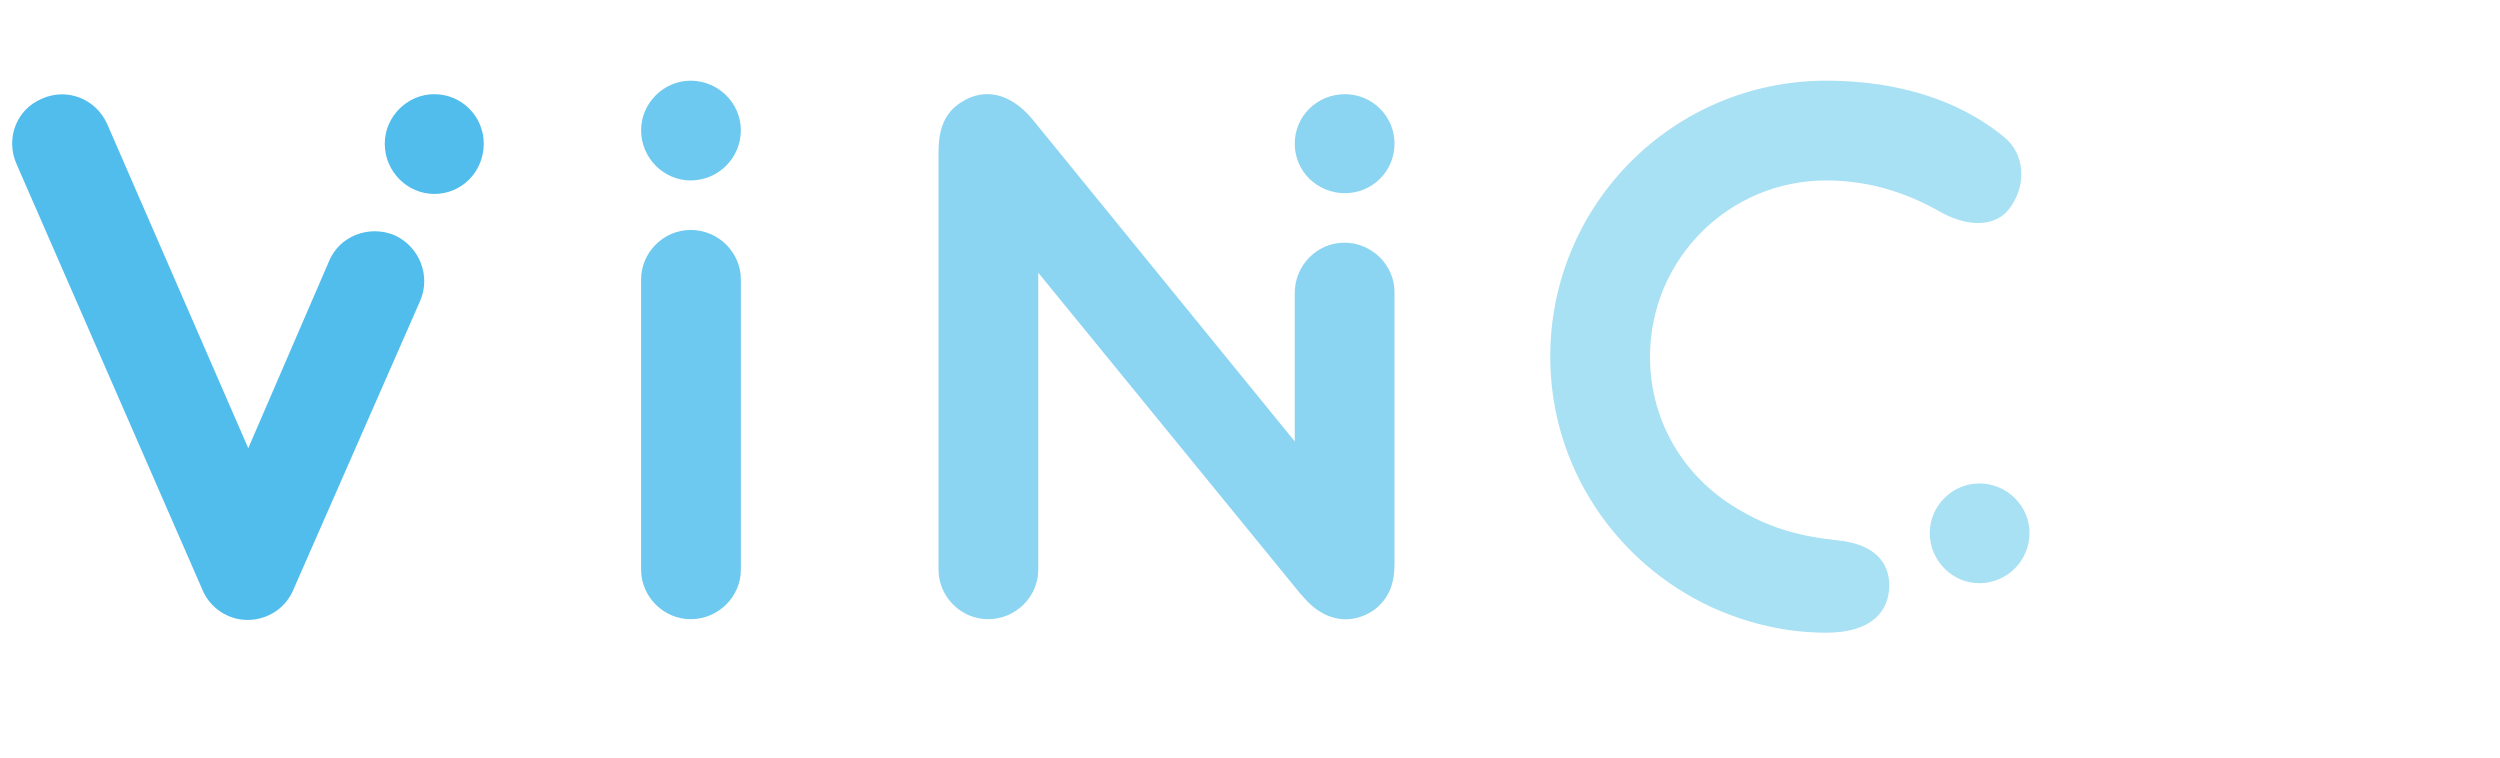 <svg xmlns:dc="http://purl.org/dc/elements/1.1/" xmlns:cc="http://creativecommons.org/ns#" xmlns:rdf="http://www.w3.org/1999/02/22-rdf-syntax-ns#" xmlns:svg="http://www.w3.org/2000/svg" xmlns="http://www.w3.org/2000/svg" xmlns:xlink="http://www.w3.org/1999/xlink" id="svg287790" viewBox="12 90 600 8" height="50px" width="165px" version="1.1">
  <defs id="defs287794"></defs>
  <linearGradient spreadMethod="pad" y2="30%" x2="-10%" y1="120%" x1="30%" id="3d_gradient2-logo-2fc4185b-f048-4738-a9be-7db27575f678">
    <stop id="stop287771" stop-opacity="1" stop-color="#ffffff" offset="0%"></stop>
    <stop id="stop287773" stop-opacity="1" stop-color="#000000" offset="100%"></stop>
  </linearGradient>
  <linearGradient gradientTransform="rotate(-30)" spreadMethod="pad" y2="30%" x2="-10%" y1="120%" x1="30%" id="3d_gradient3-logo-2fc4185b-f048-4738-a9be-7db27575f678">
    <stop id="stop287776" stop-opacity="1" stop-color="#ffffff" offset="0%"></stop>
    <stop id="stop287778" stop-opacity="1" stop-color="#cccccc" offset="50%"></stop>
    <stop id="stop287780" stop-opacity="1" stop-color="#000000" offset="100%"></stop>
  </linearGradient>
  <g id="logo-group">
    <image xlink:href="" id="container" x="272" y="144" width="480" height="480" style="display: none;" transform="translate(0 0)"></image>
    <g id="logo-center" transform="translate(0 0)">
      <image xlink:href="" id="icon_container" x="0" y="0" style="display: none;"></image>
      <g id="slogan" style="font-style:oblique;font-weight:300;font-size:32px;line-height:1;font-family:Raleway;font-variant-ligatures:none;text-align:center;text-anchor:middle" transform="translate(0 0)"></g>
      <g id="title" style="font-style:normal;font-weight:400;font-size:72px;line-height:1;font-family:'Brandmark Dots 1 Color';font-variant-ligatures:normal;text-align:center;text-anchor:middle" transform="translate(0 0)">
        <path id="path287799" style="font-style:normal;font-weight:400;font-size:72px;line-height:1;font-family:'Brandmark Dots 1 Color';font-variant-ligatures:normal;text-align:center;text-anchor:middle" d="m 450.808,-2.808 12.168,-27.72 c 1.08,-2.448 -0.072,-5.256 -2.448,-6.336 -2.448,-1.008 -5.256,0.072 -6.264,2.448 l -7.776,18 -13.536,-31.104 c -1.08,-2.448 -3.888,-3.528 -6.264,-2.448 -2.448,1.008 -3.528,3.816 -2.448,6.264 l 17.856,40.896 c 0.72,1.728 2.448,2.88 4.32,2.88 1.944,0 3.672,-1.152 4.392,-2.88 z m 8.784,-42.84 c 0,2.664 2.16,4.824 4.752,4.824 2.664,0 4.752,-2.16 4.752,-4.824 0,-2.592 -2.088,-4.752 -4.752,-4.752 -2.592,0 -4.752,2.16 -4.752,4.752 z" stroke-width="0" stroke-linejoin="miter" stroke-miterlimit="2" fill="#50bded" stroke="#50bded" transform="translate(-255 50) translate(269.916 -24.304) scale(2.5) translate(-423.822 50.4)"></path>
        <path id="path287801" style="font-style:normal;font-weight:400;font-size:72px;line-height:1;font-family:'Brandmark Dots 1 Color';font-variant-ligatures:normal;text-align:center;text-anchor:middle" d="m 482.953,-42.12 c 2.664,0 4.824,-2.16 4.824,-4.824 0,-2.592 -2.16,-4.752 -4.824,-4.752 -2.592,0 -4.752,2.16 -4.752,4.752 0,2.664 2.16,4.824 4.752,4.824 z m -4.752,37.368 c 0,2.592 2.16,4.752 4.752,4.752 2.664,0 4.824,-2.16 4.824,-4.752 v -27.864 c 0,-2.592 -2.16,-4.752 -4.824,-4.752 -2.592,0 -4.752,2.16 -4.752,4.752 z" stroke-width="0" stroke-linejoin="miter" stroke-miterlimit="2" fill="#6dc9ef" stroke="#6dc9ef" transform="translate(-255 50) translate(420.863 -27.544) scale(2.5) translate(-478.201 51.696)"></path>
        <path id="path287803" style="font-style:normal;font-weight:400;font-size:72px;line-height:1;font-family:'Brandmark Dots 1 Color';font-variant-ligatures:normal;text-align:center;text-anchor:middle" d="m 534.953,-31.32 v 14.256 l -25.272,-31.032 c -2.232,-2.592 -4.608,-2.736 -6.408,-1.728 -2.304,1.224 -2.52,3.384 -2.52,5.184 v 39.888 c 0,2.592 2.16,4.752 4.752,4.752 2.664,0 4.824,-2.16 4.824,-4.752 v -28.512 l 24.984,30.6 c 0.792,0.936 1.368,1.584 2.448,2.16 2.016,1.008 3.816,0.36 4.968,-0.504 1.44,-1.224 1.8,-2.664 1.8,-4.32 v -26.064 c 0,-2.592 -2.16,-4.752 -4.824,-4.752 -2.592,0 -4.752,2.16 -4.752,4.824 z m 0,-14.328 c 0,2.664 2.16,4.752 4.824,4.752 2.592,0 4.752,-2.088 4.752,-4.752 0,-2.664 -2.16,-4.752 -4.752,-4.752 -2.664,0 -4.824,2.088 -4.824,4.752 z" stroke-width="0" stroke-linejoin="miter" stroke-miterlimit="2" fill="#8bd4f2" stroke="#8bd4f2" transform="translate(-255 50) translate(492.242 -24.315) scale(2.5) translate(-500.753 50.404)"></path>
        <path id="path287805" style="font-style:normal;font-weight:400;font-size:72px;line-height:1;font-family:'Brandmark Dots 1 Color';font-variant-ligatures:normal;text-align:center;text-anchor:middle" d="m 563.058,-25.2 c 0,-9.36 7.56,-16.92 16.92,-16.92 4.536,0 8.208,1.44 11.088,3.096 2.664,1.44 5.328,1.368 6.624,-0.576 1.512,-2.16 1.368,-5.04 -0.648,-6.696 -5.472,-4.464 -12.24,-5.4 -17.064,-5.4 -14.616,0 -26.496,11.808 -26.496,26.496 0,10.656 6.336,19.8 15.48,24.048 3.672,1.656 7.344,2.448 11.016,2.448 4.464,0 6.048,-2.16 6.048,-4.536 0,-2.232 -1.44,-3.96 -4.896,-4.32 -3.528,-0.36 -6.408,-1.152 -9.144,-2.736 -5.4,-2.952 -8.928,-8.424 -8.928,-14.904 z m 26.856,16.92 c 0,2.664 2.16,4.824 4.752,4.824 2.664,0 4.824,-2.16 4.824,-4.824 0,-2.592 -2.16,-4.752 -4.824,-4.752 -2.592,0 -4.752,2.16 -4.752,4.752 z" stroke-width="0" stroke-linejoin="miter" stroke-miterlimit="2" fill="#a8e0f4" stroke="#a8e0f4" transform="translate(-255 50) translate(639.064 -27.544) scale(2.5) translate(-553.482 51.696)"></path>
      </g>
      <image xlink:href="" id="icon" x="0" y="0" style="display: none;"></image>
    </g>
  </g>
</svg>

<!-- <svg xmlns:dc="http://purl.org/dc/elements/1.1/" xmlns:cc="http://creativecommons.org/ns#" xmlns:rdf="http://www.w3.org/1999/02/22-rdf-syntax-ns#" xmlns:svg="http://www.w3.org/2000/svg" xmlns="http://www.w3.org/2000/svg" xmlns:xlink="http://www.w3.org/1999/xlink" id="svg287790" viewBox="0 0 1024 768" height="768px" width="1024px" version="1.1">
  <metadata id="metadata287796">
    <rdf:rdf>
      <cc:work rdf:about="">
        <dc:format>image/svg+xml</dc:format>
        <dc:type rdf:resource="http://purl.org/dc/dcmitype/StillImage"></dc:type>
      </cc:work>
    </rdf:rdf>
  </metadata>
  <defs id="defs287794"></defs>
  <linearGradient spreadMethod="pad" y2="30%" x2="-10%" y1="120%" x1="30%" id="3d_gradient2-logo-2fc4185b-f048-4738-a9be-7db27575f678">
    <stop id="stop287771" stop-opacity="1" stop-color="#ffffff" offset="0%"></stop>
    <stop id="stop287773" stop-opacity="1" stop-color="#000000" offset="100%"></stop>
  </linearGradient>
  <linearGradient gradientTransform="rotate(-30)" spreadMethod="pad" y2="30%" x2="-10%" y1="120%" x1="30%" id="3d_gradient3-logo-2fc4185b-f048-4738-a9be-7db27575f678">
    <stop id="stop287776" stop-opacity="1" stop-color="#ffffff" offset="0%"></stop>
    <stop id="stop287778" stop-opacity="1" stop-color="#cccccc" offset="50%"></stop>
    <stop id="stop287780" stop-opacity="1" stop-color="#000000" offset="100%"></stop>
  </linearGradient>
  <g id="logo-group">
    <image xlink:href="" id="container" x="272" y="144" width="480" height="480" style="display: none;" transform="translate(0 0)"></image>
    <g id="logo-center" transform="translate(0 0)">
      <image xlink:href="" id="icon_container" x="0" y="0" style="display: none;"></image>
      <g id="slogan" style="font-style:oblique;font-weight:300;font-size:32px;line-height:1;font-family:Raleway;font-variant-ligatures:none;text-align:center;text-anchor:middle" transform="translate(0 0)"></g>
      <g id="title" style="font-style:normal;font-weight:400;font-size:72px;line-height:1;font-family:'Brandmark Dots 1 Color';font-variant-ligatures:normal;text-align:center;text-anchor:middle" transform="translate(0 0)">
        <path id="path287799" style="font-style:normal;font-weight:400;font-size:72px;line-height:1;font-family:'Brandmark Dots 1 Color';font-variant-ligatures:normal;text-align:center;text-anchor:middle" d="m 450.80844,-2.808 12.168,-27.72 c 1.08,-2.448 -0.072,-5.256 -2.448,-6.336 -2.448,-1.008 -5.256,0.072 -6.264,2.448 l -7.776,18 -13.536,-31.104 c -1.08,-2.448 -3.888,-3.528 -6.264,-2.448 -2.448,1.008 -3.528,3.816 -2.448,6.264 l 17.856,40.896 c 0.72,1.728 2.448,2.88 4.32,2.88 1.944,0 3.672,-1.152 4.392,-2.88 z m 8.784,-42.84 c 0,2.664 2.16,4.824 4.752,4.824 2.664,0 4.752,-2.16 4.752,-4.824 0,-2.592 -2.088,-4.752 -4.752,-4.752 -2.592,0 -4.752,2.16 -4.752,4.752 z" stroke-width="0" stroke-linejoin="miter" stroke-miterlimit="2" fill="#50bded" stroke="#50bded" transform="translate(0 345.304) translate(269.9157125000001 -24.304000000000002) scale(2.5) translate(-423.82213 50.4)"></path>
        <path id="path287801" style="font-style:normal;font-weight:400;font-size:72px;line-height:1;font-family:'Brandmark Dots 1 Color';font-variant-ligatures:normal;text-align:center;text-anchor:middle" d="m 482.95306,-42.12 c 2.664,0 4.824,-2.16 4.824,-4.824 0,-2.592 -2.16,-4.752 -4.824,-4.752 -2.592,0 -4.752,2.16 -4.752,4.752 0,2.664 2.16,4.824 4.752,4.824 z m -4.752,37.368 c 0,2.592 2.16,4.752 4.752,4.752 2.664,0 4.824,-2.16 4.824,-4.752 v -27.864 c 0,-2.592 -2.16,-4.752 -4.824,-4.752 -2.592,0 -4.752,2.16 -4.752,4.752 z" stroke-width="0" stroke-linejoin="miter" stroke-miterlimit="2" fill="#6dc9ef" stroke="#6dc9ef" transform="translate(0 345.304) translate(420.8630375 -27.54400000000001) scale(2.5) translate(-478.20106 51.696)"></path>
        <path id="path287803" style="font-style:normal;font-weight:400;font-size:72px;line-height:1;font-family:'Brandmark Dots 1 Color';font-variant-ligatures:normal;text-align:center;text-anchor:middle" d="m 534.95281,-31.32 v 14.256 l -25.272,-31.032 c -2.232,-2.592 -4.608,-2.736 -6.408,-1.728 -2.304,1.224 -2.52,3.384 -2.52,5.184 v 39.888 c 0,2.592 2.16,4.752 4.752,4.752 2.664,0 4.824,-2.16 4.824,-4.752 v -28.512 l 24.984,30.6 c 0.792,0.936 1.368,1.584 2.448,2.16 2.016,1.008 3.816,0.36 4.968,-0.504 1.44,-1.224 1.8,-2.664 1.8,-4.32 v -26.064 c 0,-2.592 -2.16,-4.752 -4.824,-4.752 -2.592,0 -4.752,2.16 -4.752,4.824 z m 0,-14.328 c 0,2.664 2.16,4.752 4.824,4.752 2.592,0 4.752,-2.088 4.752,-4.752 0,-2.664 -2.16,-4.752 -4.752,-4.752 -2.664,0 -4.824,2.088 -4.824,4.752 z" stroke-width="0" stroke-linejoin="miter" stroke-miterlimit="2" fill="#8bd4f2" stroke="#8bd4f2" transform="translate(0 345.304) translate(492.2424125 -24.314819999999997) scale(2.5) translate(-500.75281 50.404328)"></path>
        <path id="path287805" style="font-style:normal;font-weight:400;font-size:72px;line-height:1;font-family:'Brandmark Dots 1 Color';font-variant-ligatures:normal;text-align:center;text-anchor:middle" d="m 563.05756,-25.2 c 0,-9.36 7.56,-16.92 16.92,-16.92 4.536,0 8.208,1.44 11.088,3.096 2.664,1.44 5.328,1.368 6.624,-0.576 1.512,-2.16 1.368,-5.04 -0.648,-6.696 -5.472,-4.464 -12.24,-5.4 -17.064,-5.4 -14.616,0 -26.496,11.808 -26.496,26.496 0,10.656 6.336,19.8 15.48,24.048 3.672,1.656 7.344,2.448 11.016,2.448 4.464,0 6.048,-2.16 6.048,-4.536 0,-2.232 -1.44,-3.96 -4.896,-4.32 -3.528,-0.36 -6.408,-1.152 -9.144,-2.736 -5.4,-2.952 -8.928,-8.424 -8.928,-14.904 z m 26.856,16.92 c 0,2.664 2.16,4.824 4.752,4.824 2.664,0 4.824,-2.16 4.824,-4.824 0,-2.592 -2.16,-4.752 -4.824,-4.752 -2.592,0 -4.752,2.16 -4.752,4.752 z" stroke-width="0" stroke-linejoin="miter" stroke-miterlimit="2" fill="#a8e0f4" stroke="#a8e0f4" transform="translate(0 345.304) translate(639.0642874999999 -27.54400000000001) scale(2.5) translate(-553.48156 51.696)"></path>
      </g>
      <image xlink:href="" id="icon" x="0" y="0" style="display: none;"></image>
    </g>
  </g>
</svg> -->